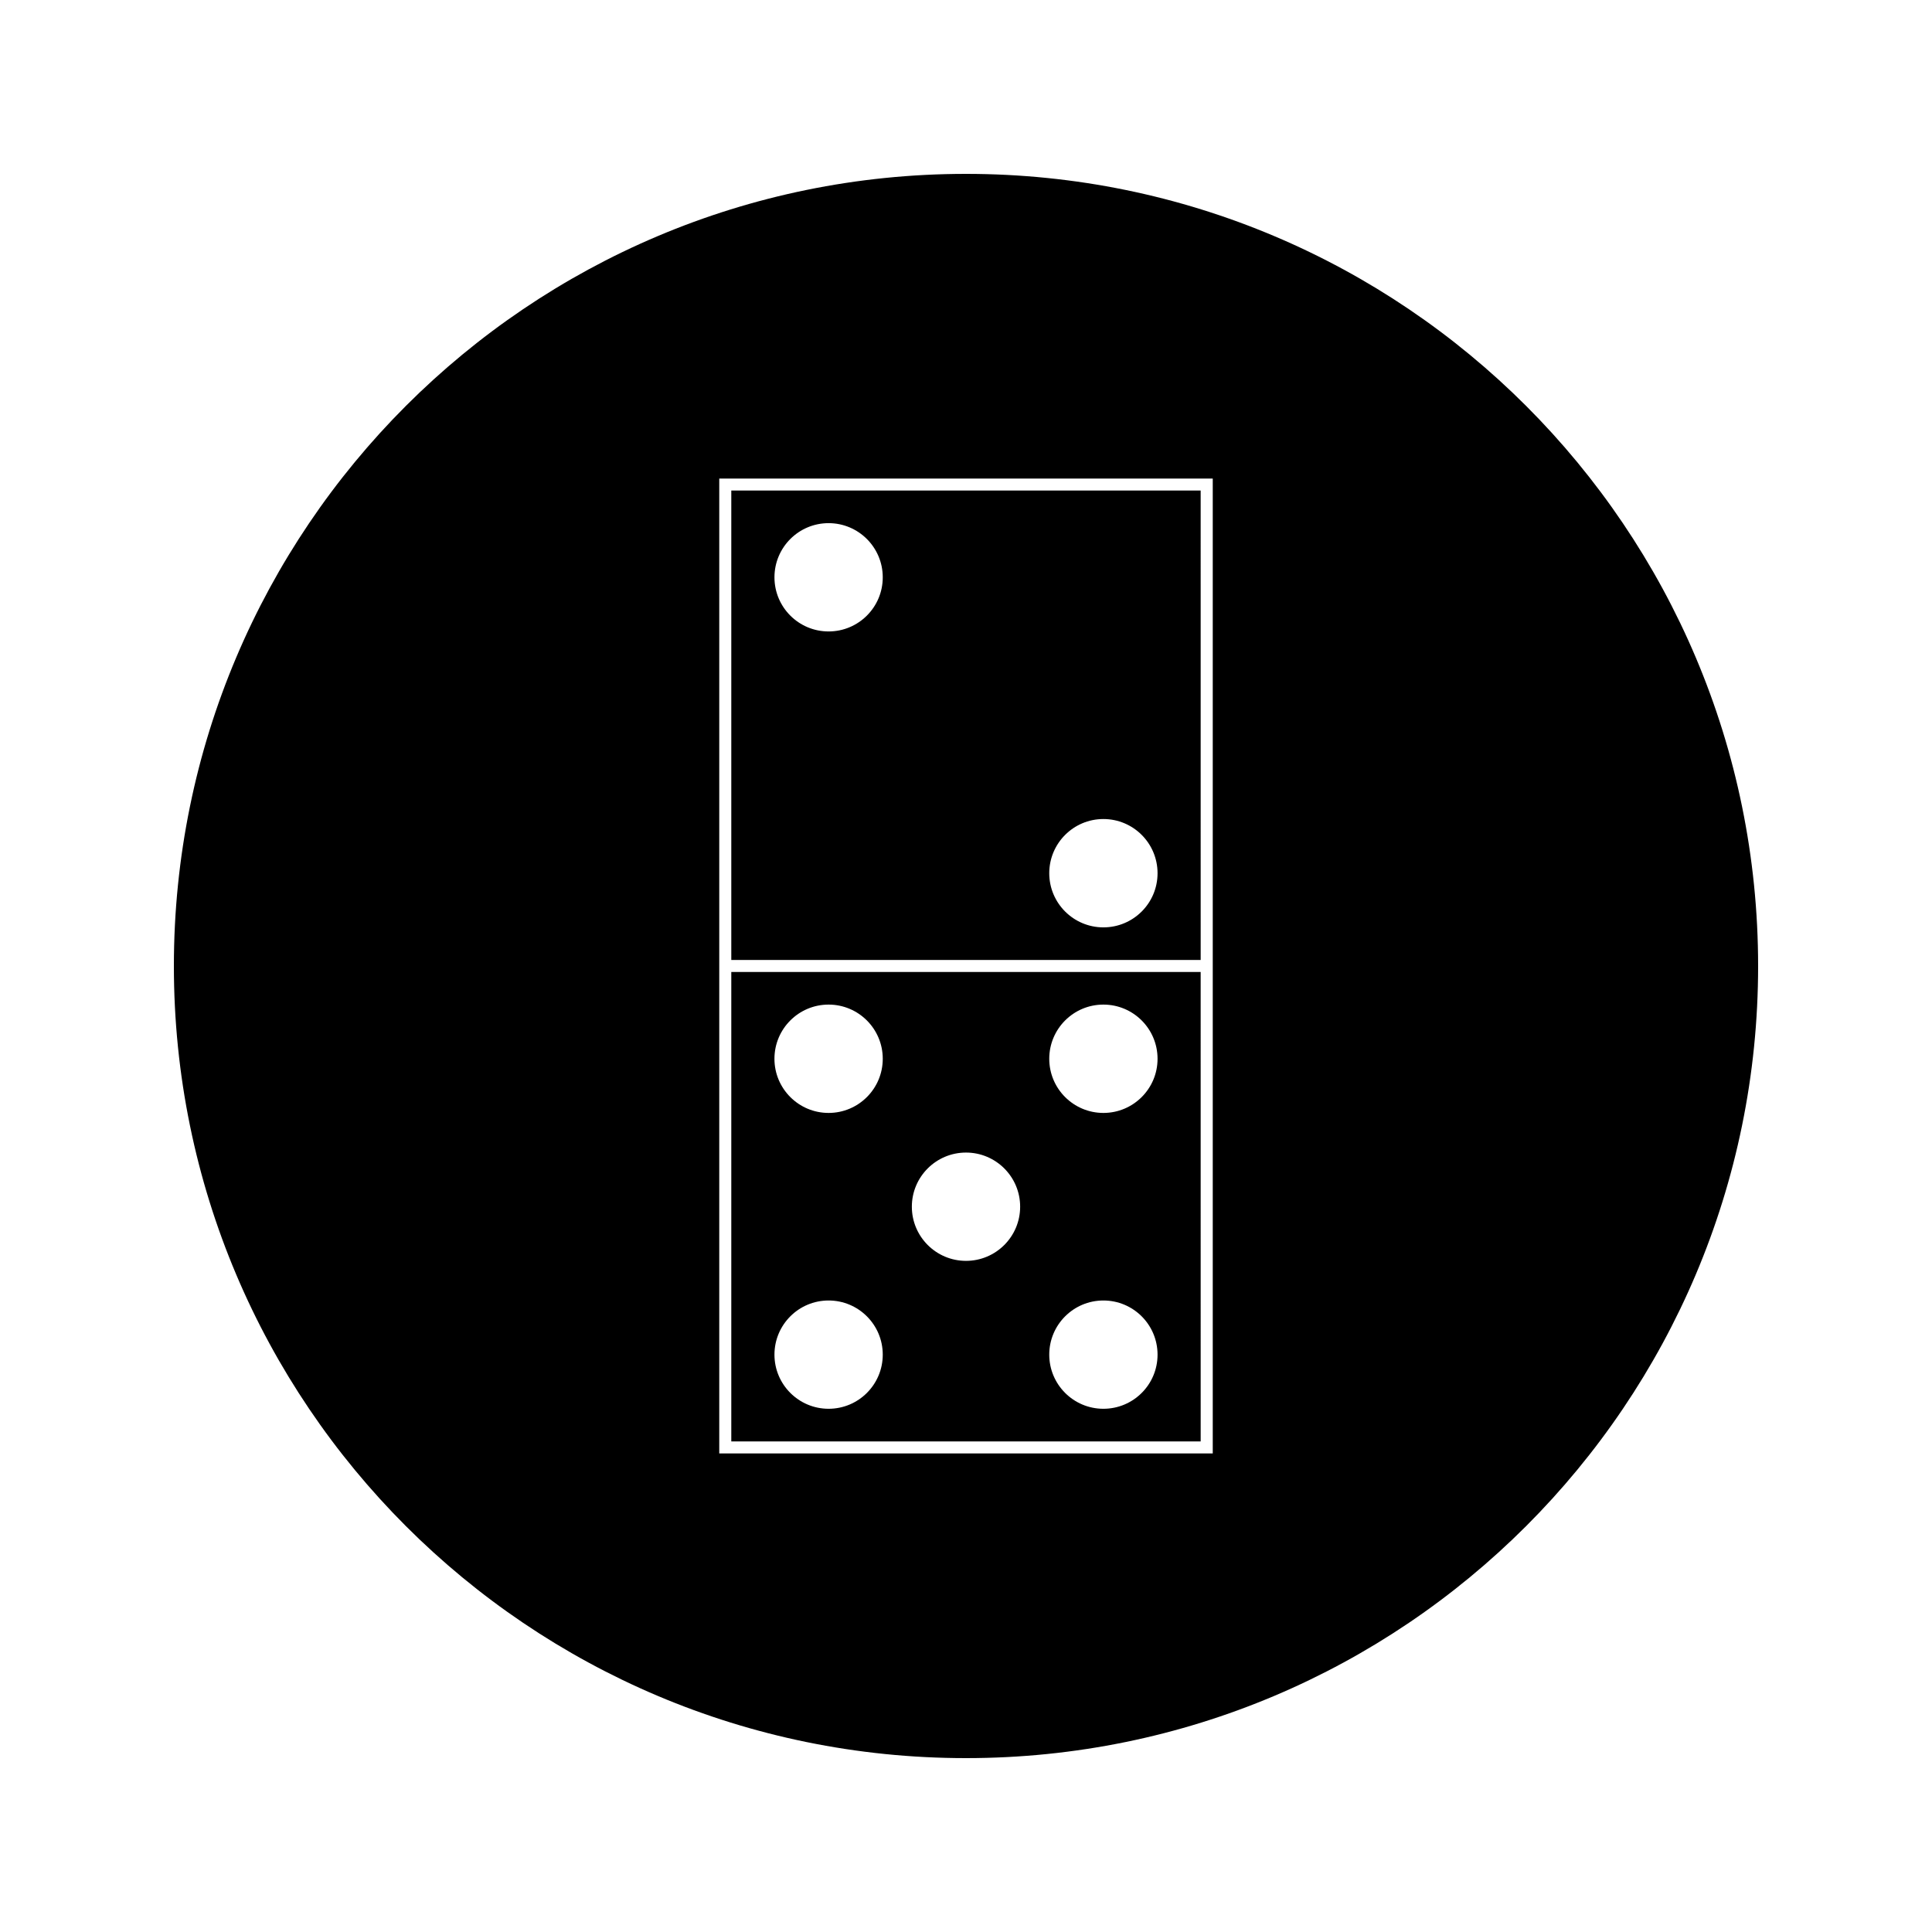 <?xml version="1.0" encoding="UTF-8"?>
<!-- Uploaded to: ICON Repo, www.svgrepo.com, Generator: ICON Repo Mixer Tools -->
<svg fill="#000000" width="800px" height="800px" version="1.1" viewBox="144 144 512 512" xmlns="http://www.w3.org/2000/svg">
 <g>
  <path d="m462.2 274h-124.4v124.4h124.39l-0.004-124.4zm-98.613 37.34c-7.926 0-14.348-6.422-14.348-14.348 0-7.926 6.422-14.352 14.348-14.352 7.926 0 14.352 6.43 14.352 14.352 0.004 7.926-6.426 14.348-14.352 14.348zm72.824 78.422c-7.926 0-14.348-6.43-14.348-14.352 0-7.93 6.43-14.359 14.348-14.359 7.93 0 14.352 6.43 14.352 14.359 0.008 7.926-6.422 14.352-14.352 14.352z"/>
  <path d="m462.2 401.59h-124.4v124.4h124.39l-0.004-124.4zm-98.613 115.75c-7.926 0-14.348-6.43-14.348-14.348 0-7.93 6.422-14.348 14.348-14.348 7.926 0 14.352 6.422 14.352 14.348s-6.426 14.348-14.352 14.348zm0-78.402c-7.93 0-14.352-6.43-14.352-14.352 0-7.934 6.43-14.359 14.352-14.359 7.926 0 14.352 6.43 14.352 14.359 0.004 7.922-6.426 14.352-14.352 14.352zm36.414 39.203c-7.926 0-14.352-6.43-14.352-14.352 0-7.926 6.43-14.348 14.352-14.348 7.926 0 14.348 6.43 14.348 14.348 0 7.922-6.426 14.352-14.348 14.352zm36.41 39.199c-7.926 0-14.348-6.43-14.348-14.348 0-7.93 6.43-14.348 14.348-14.348 7.93 0 14.352 6.422 14.352 14.348 0.008 7.926-6.422 14.348-14.352 14.348zm0-78.402c-7.926 0-14.348-6.43-14.348-14.352 0-7.934 6.43-14.359 14.348-14.359 7.93 0 14.352 6.43 14.352 14.359 0.008 7.922-6.422 14.352-14.352 14.352z"/>
  <path d="m400 190.08c-115.93 0-209.92 93.988-209.92 209.92 0 115.94 93.988 209.92 209.92 209.92 115.94 0 209.92-93.98 209.92-209.92-0.004-115.93-93.984-209.92-209.92-209.92zm65.391 208.32v130.78h-130.78v-258.36h130.78z"/>
 </g>
</svg>